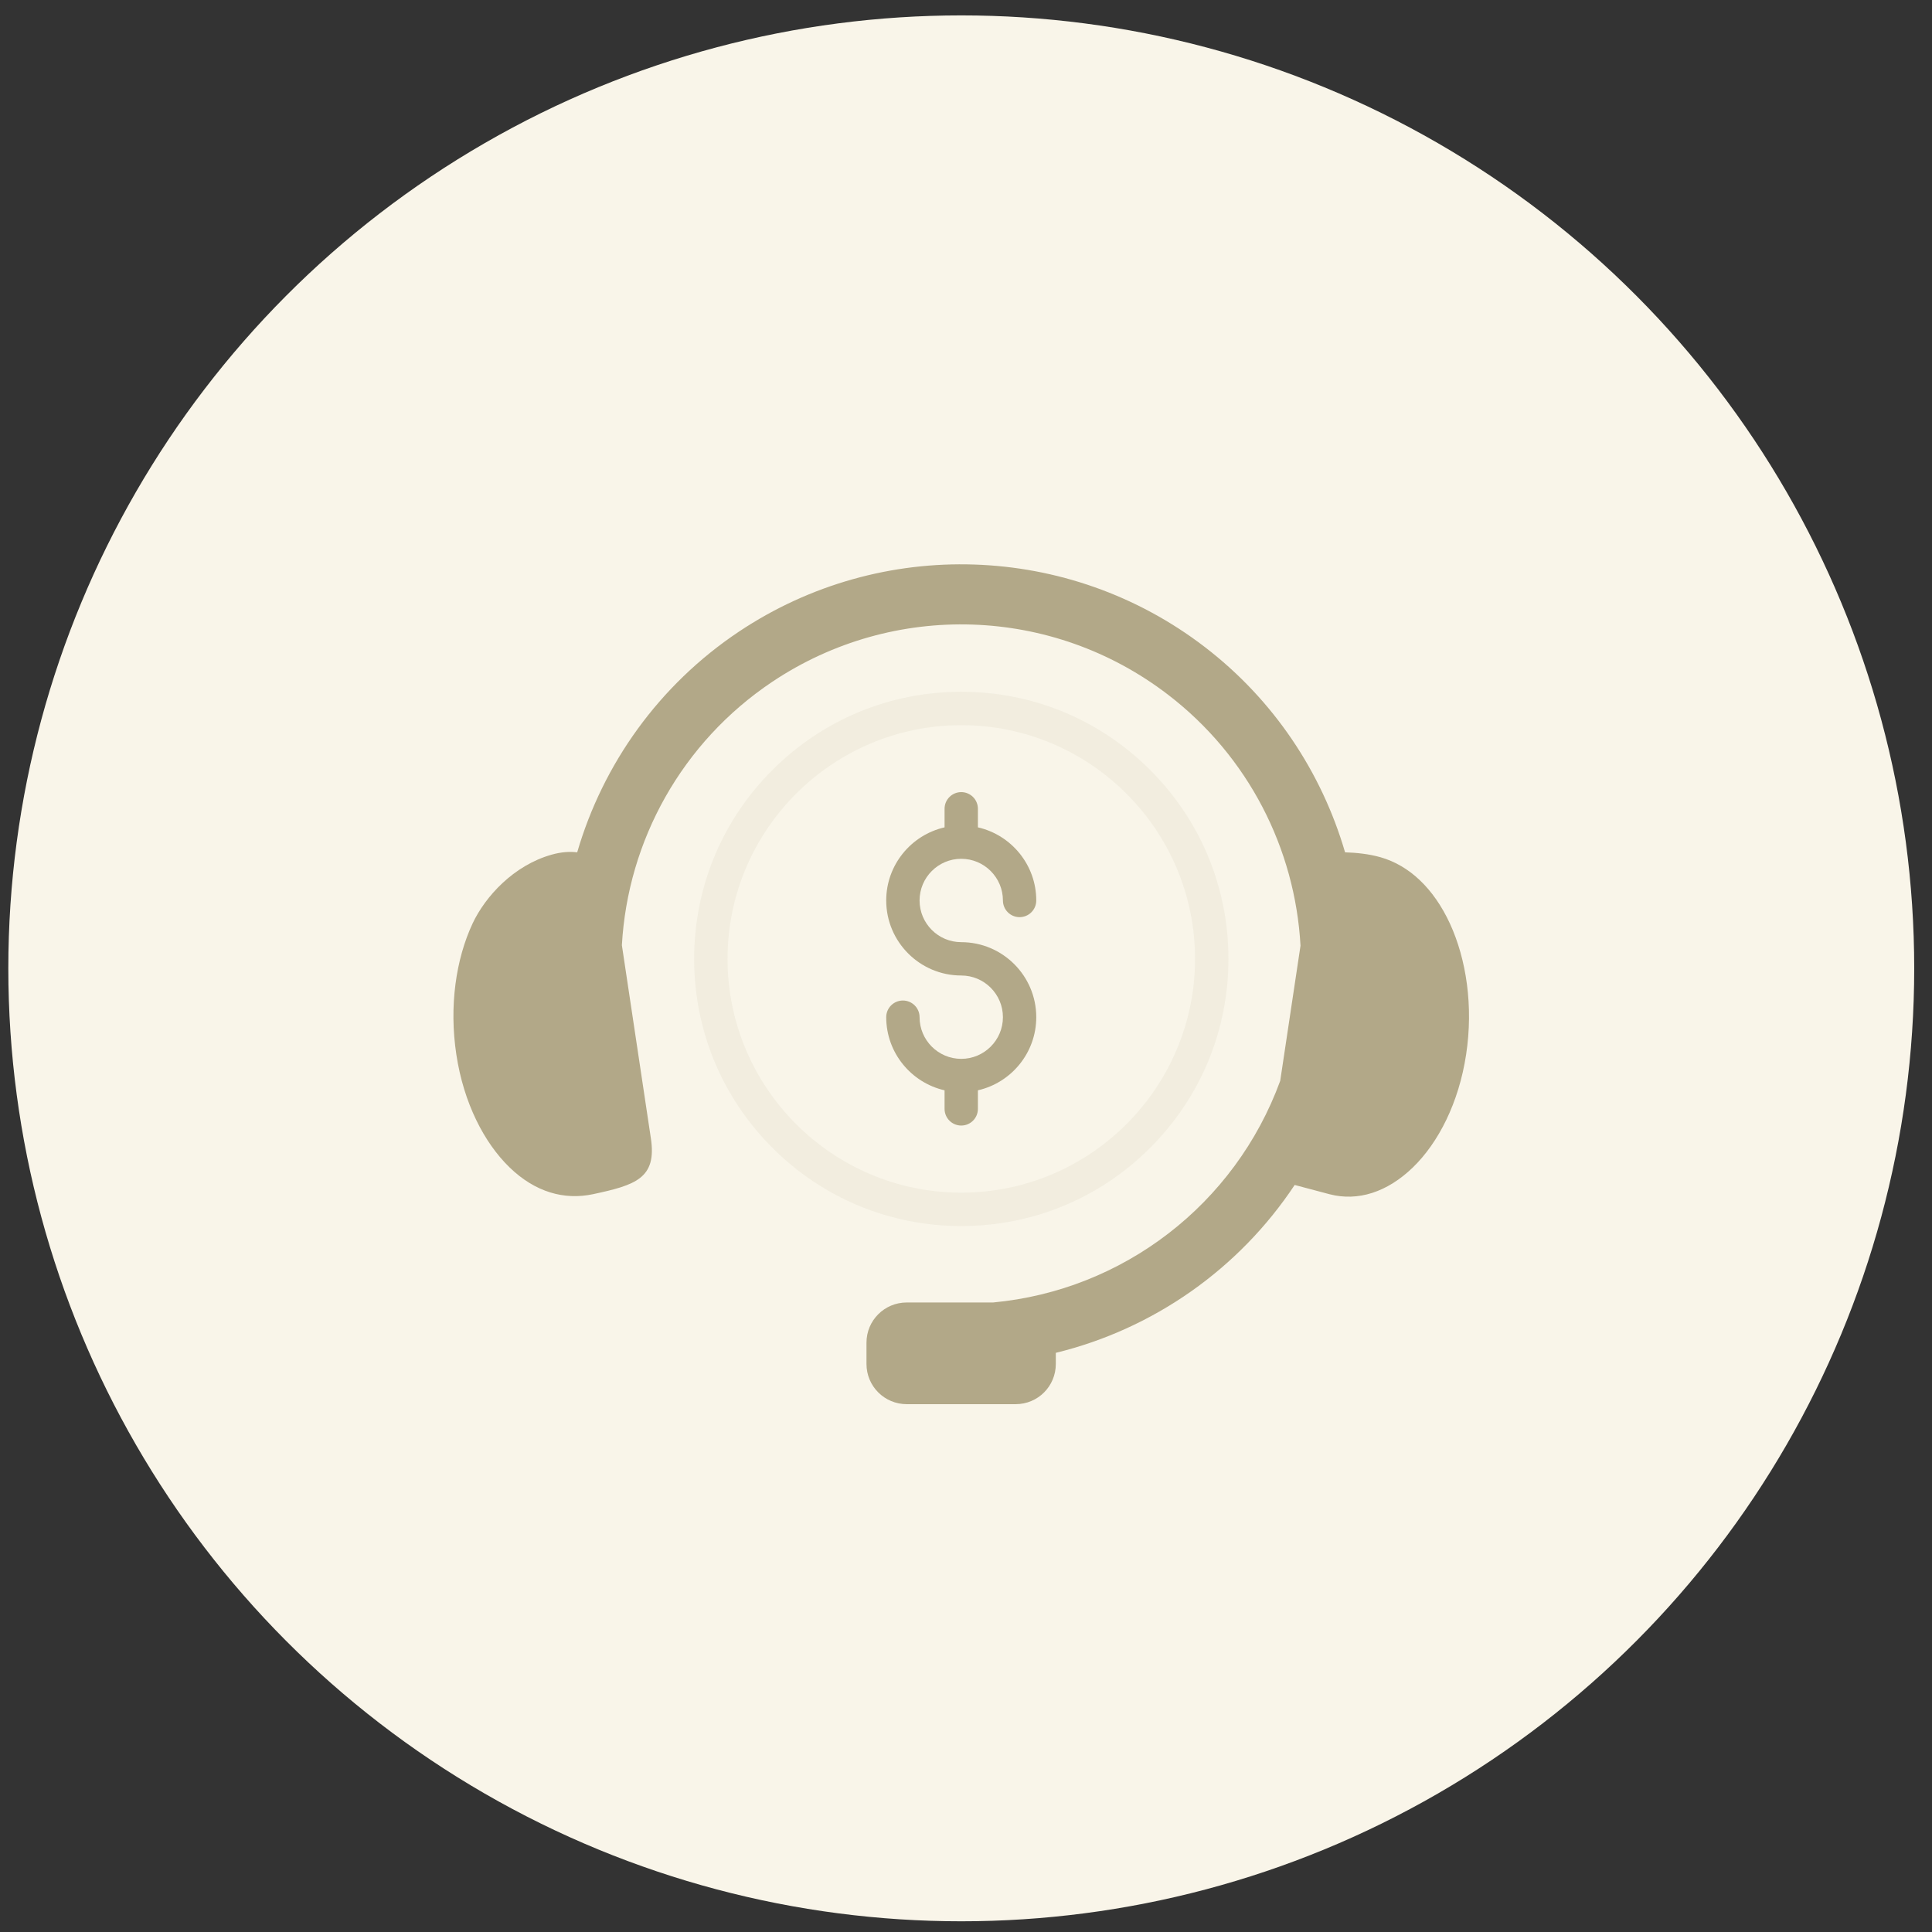 <svg width="98" height="98" viewBox="0 0 98 98" fill="none" xmlns="http://www.w3.org/2000/svg">
<rect x="0" y="0" width="98" height="98" fill="#333333" stroke="none"/>
<circle cx="48.76" cy="49.119" r="48.338" fill="#F9F5E9"/>
<path fill-rule="evenodd" clip-rule="evenodd" d="M49.421 28.636C45.278 28.498 41.093 29.628 37.479 32.041C33.421 34.752 30.584 38.757 29.278 43.234C28.917 43.19 28.485 43.209 27.972 43.355C26.057 43.898 24.617 45.467 23.969 46.849C23.129 48.651 22.774 51.033 23.148 53.492C23.519 55.944 24.555 57.965 25.851 59.219C27.15 60.474 28.617 60.883 30.074 60.576C32.244 60.113 33.32 59.767 33.016 57.745L31.545 47.946C31.842 42.643 34.587 37.65 39.179 34.58C45.326 30.474 53.385 30.737 59.248 35.238C63.326 38.365 65.694 43.051 65.968 47.969L64.939 54.824C62.645 61.102 56.958 65.451 50.376 66.068H45.994C44.863 66.068 43.952 66.979 43.952 68.108V69.185C43.952 70.315 44.863 71.226 45.994 71.226H51.519C52.65 71.226 53.556 70.315 53.556 69.185V68.622C58.519 67.411 62.851 64.361 65.672 60.107L67.442 60.577C68.882 60.951 70.367 60.474 71.665 59.22C72.961 57.965 73.996 55.944 74.368 53.493C74.743 51.034 74.378 48.655 73.548 46.85C72.714 45.045 71.472 43.899 70.039 43.487C69.439 43.314 68.787 43.251 68.228 43.234C67.047 39.186 64.615 35.504 61.109 32.816C57.663 30.172 53.563 28.772 49.421 28.636Z" fill="#B2A888"/>
<path opacity="0.1" d="M48.761 62.191C45.142 62.191 41.739 60.781 39.18 58.222C36.62 55.663 35.211 52.26 35.211 48.64C35.211 45.021 36.62 41.618 39.18 39.059C41.739 36.499 45.142 35.09 48.761 35.09C52.381 35.09 55.784 36.499 58.343 39.059C60.902 41.618 62.312 45.021 62.312 48.64C62.312 52.26 60.902 55.663 58.343 58.222C55.784 60.781 52.381 62.191 48.761 62.191ZM48.761 36.784C42.224 36.784 36.905 42.102 36.905 48.64C36.905 55.178 42.224 60.497 48.761 60.497C55.299 60.497 60.618 55.178 60.618 48.64C60.618 42.102 55.299 36.784 48.761 36.784Z" fill="#B2A888"/>
<path d="M48.759 47.791C47.593 47.791 46.645 46.842 46.645 45.676C46.645 44.511 47.593 43.562 48.759 43.562C49.924 43.562 50.873 44.511 50.873 45.676C50.873 46.144 51.251 46.522 51.718 46.522C52.185 46.522 52.564 46.144 52.564 45.676C52.564 43.869 51.297 42.353 49.604 41.967V41.025C49.604 40.558 49.226 40.18 48.759 40.18C48.291 40.18 47.913 40.558 47.913 41.025V41.967C46.221 42.353 44.953 43.869 44.953 45.676C44.953 47.775 46.66 49.482 48.759 49.482C49.924 49.482 50.873 50.43 50.873 51.596C50.873 52.762 49.924 53.71 48.759 53.71C47.593 53.71 46.645 52.762 46.645 51.596C46.645 51.129 46.266 50.751 45.799 50.751C45.332 50.751 44.953 51.129 44.953 51.596C44.953 53.404 46.221 54.92 47.913 55.306V56.247C47.913 56.714 48.291 57.093 48.759 57.093C49.226 57.093 49.604 56.714 49.604 56.247V55.306C51.297 54.92 52.564 53.404 52.564 51.596C52.564 49.498 50.857 47.791 48.759 47.791Z" fill="#B2A888"/>
</svg>
